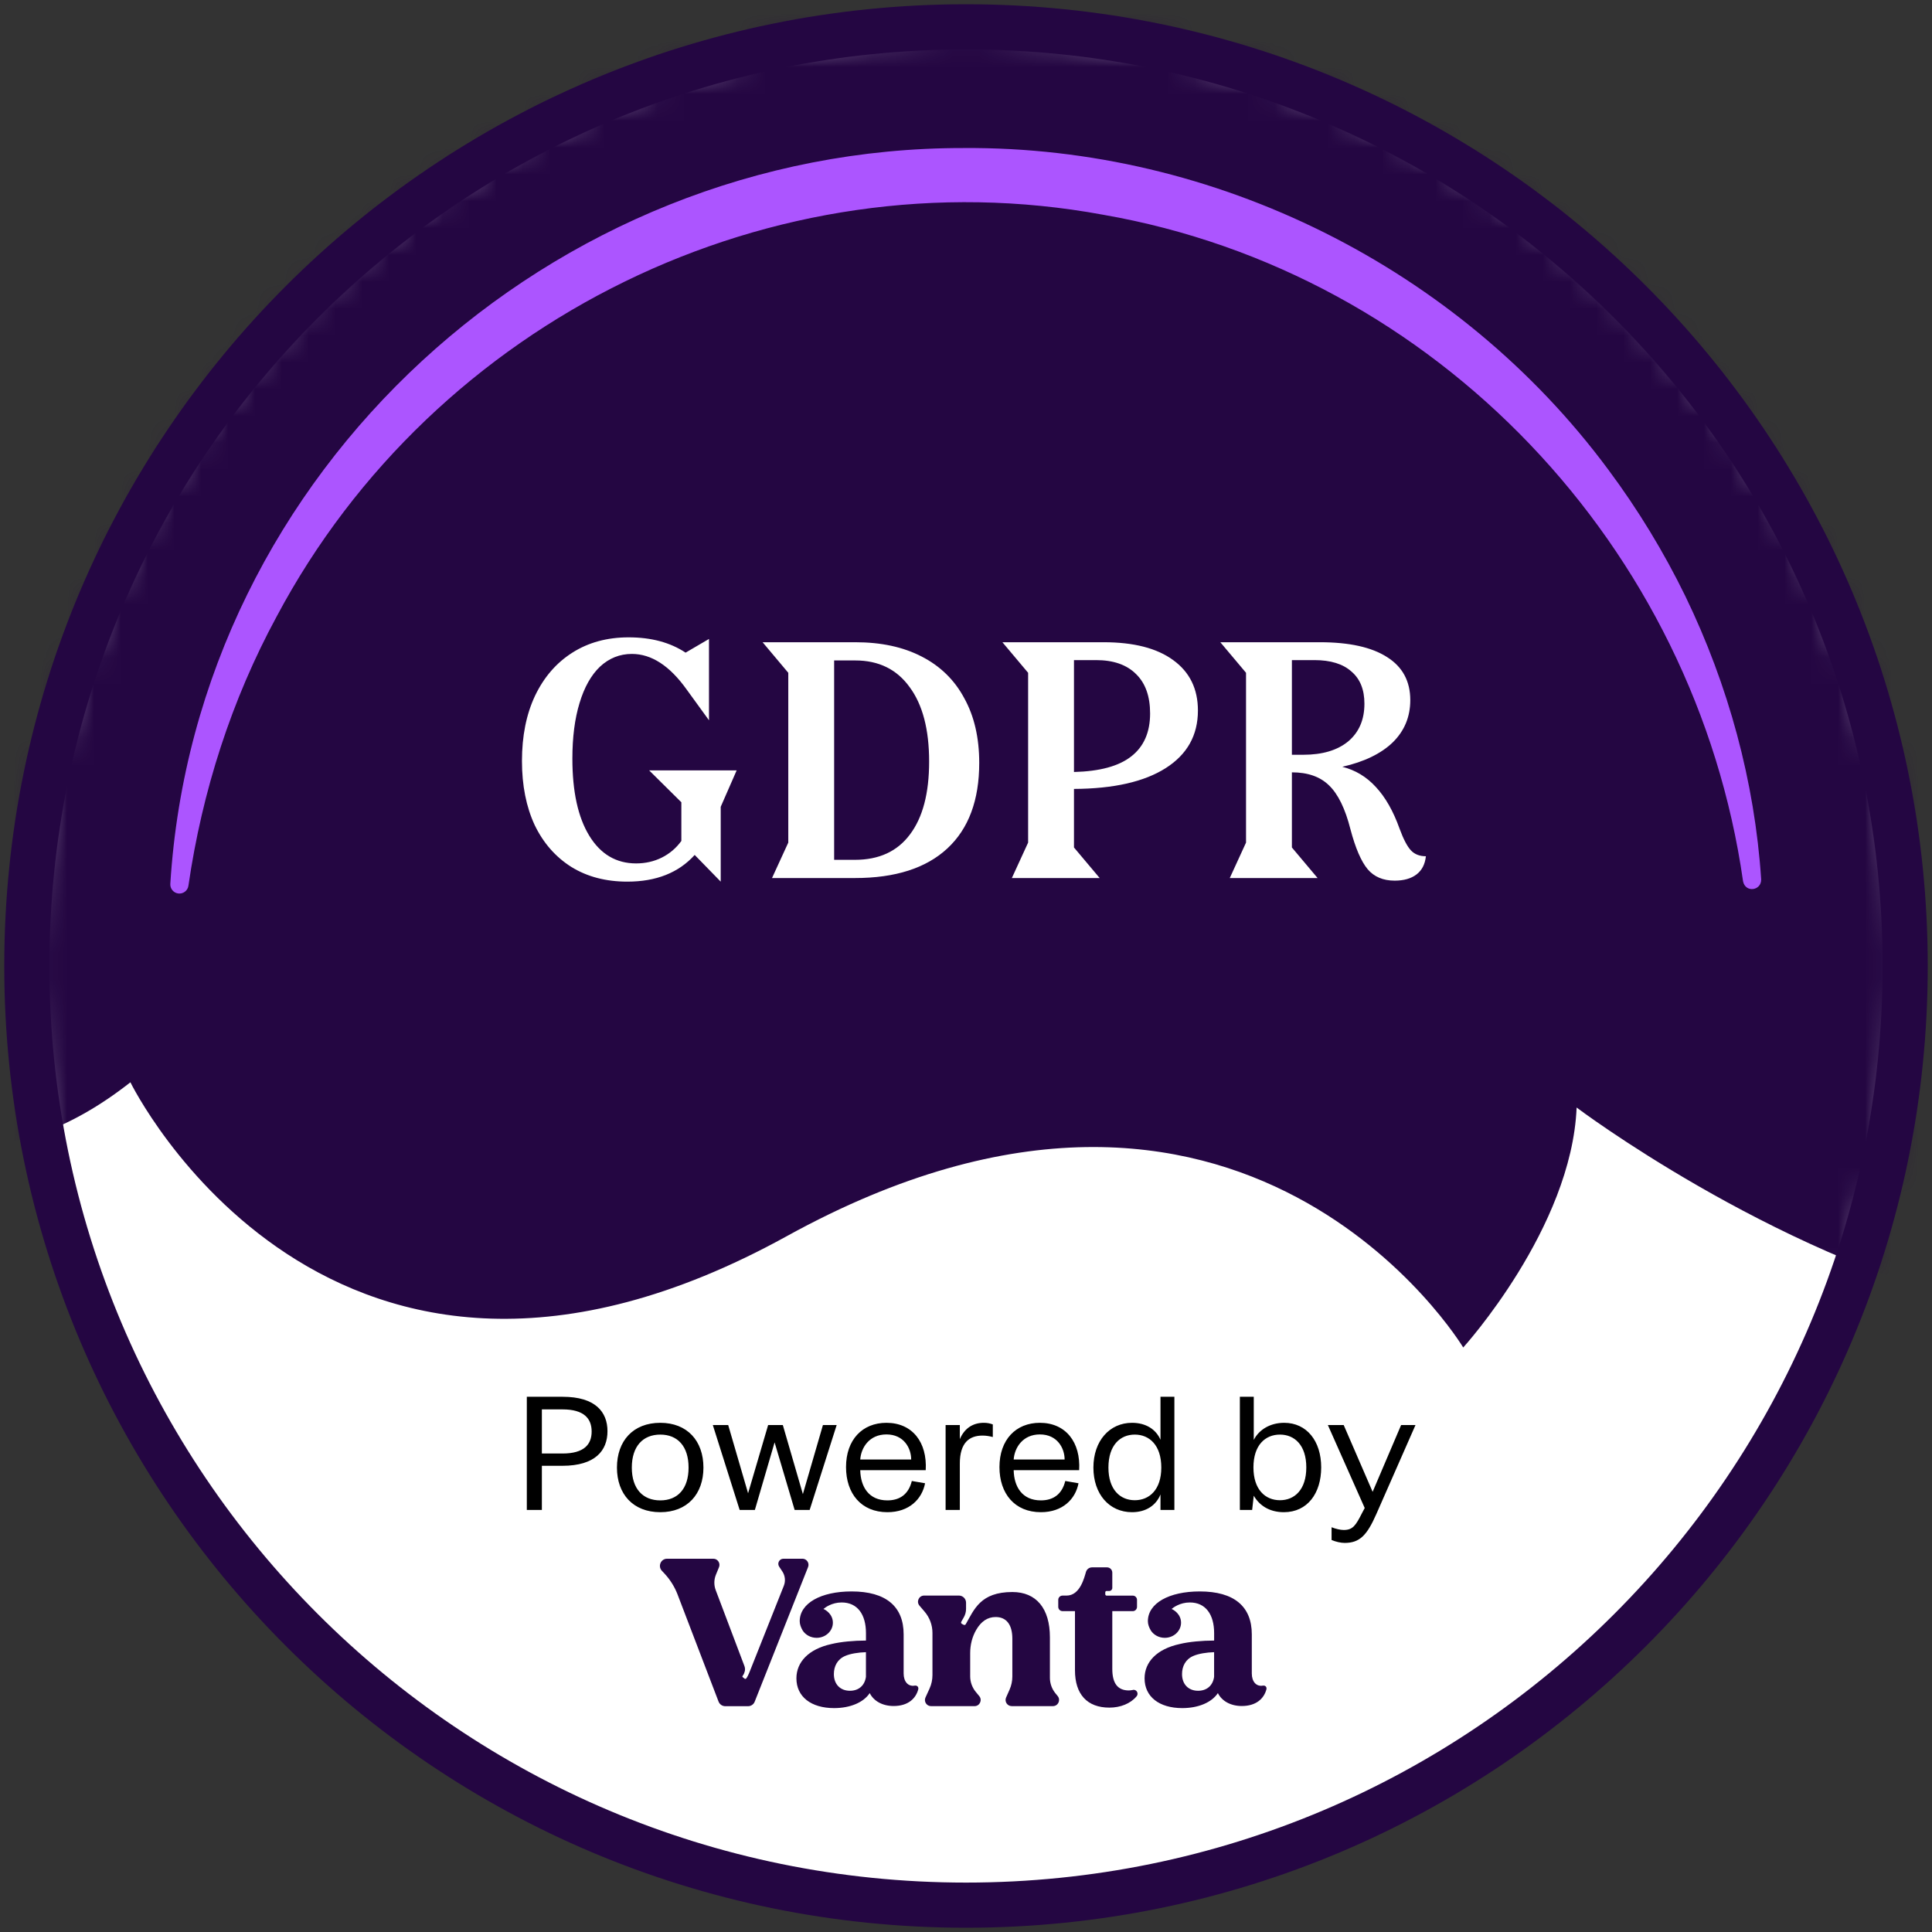 <?xml version="1.0" encoding="UTF-8"?>
<svg width="72px" height="72px" viewBox="0 0 72 72" version="1.1" xmlns="http://www.w3.org/2000/svg" xmlns:xlink="http://www.w3.org/1999/xlink">
    <rect x="0" y="0" width="72" height="72" fill="#333333" stroke="none"/>
    <title>Vanta_Compliance_GDPR</title>
    <defs>
        <path d="M35,70 C54.33,70 70,54.33 70,35 C70,15.67 54.33,1.04297811e-15 35,1.04297811e-15 C15.67,1.04297811e-15 1.6389656e-15,15.67 1.6389656e-15,35 C1.6389656e-15,54.33 15.67,70 35,70 Z" id="path-1"></path>
    </defs>
    <g id="Symbols" stroke="none" stroke-width="1" fill="none" fill-rule="evenodd">
        <g id="Footer" transform="translate(-663, -319)">
            <g id="Vanta_Compliance_GDPR" transform="translate(664, 320)">
                <path d="M35,70 C54.33,70 70,54.33 70,35 C70,15.67 54.33,0 35,0 C15.67,0 0,15.67 0,35 C0,54.33 15.67,70 35,70 Z" id="Path" stroke="#240642" stroke-width="1.683" fill="#FFFFFF" fill-rule="nonzero"></path>
                <g id="Clipped">
                    <mask id="mask-2" fill="white">
                        <use xlink:href="#path-1"></use>
                    </mask>
                    <g id="Path"></g>
                    <path d="M-38.438,-27.226 C-38.438,-27.226 -50.187,-8.519 -35.315,7.241 C-20.443,23.001 -23.224,39.153 -23.224,39.153 C-23.224,39.153 -13.374,40.896 -11.543,34.968 C-11.543,34.968 -5.397,46.605 3.86,39.334 C3.86,39.334 11.261,54.475 28.32,45.069 C45.378,35.663 53.53,49.217 53.53,49.217 C53.53,49.217 57.571,44.771 57.756,40.274 C57.756,40.274 86.223,61.752 92.37,34.576 L111.015,-4.889 L-22.966,-68.189 C-22.966,-68.189 -56.064,-43.317 -38.438,-27.226 Z" id="Path" fill="#240642" fill-rule="nonzero" mask="url(#mask-2)"></path>
                </g>
                <path d="M38.332,62.103 C38.2,61.94 38.127,61.737 38.127,61.528 L38.127,60.017 C38.127,58.944 37.621,58.33 36.728,58.33 C35.538,58.33 35.307,58.978 34.99,59.53 C34.974,59.557 34.94,59.566 34.913,59.552 L34.847,59.517 C34.818,59.502 34.808,59.466 34.824,59.438 L34.914,59.28 C34.972,59.181 35.002,59.071 35.002,58.957 L35.002,58.728 C35.002,58.582 34.883,58.462 34.736,58.462 L33.44,58.462 C33.244,58.462 33.139,58.691 33.267,58.839 L33.455,59.059 C33.646,59.281 33.75,59.563 33.75,59.855 L33.75,61.424 C33.75,61.598 33.713,61.77 33.641,61.929 L33.49,62.26 C33.421,62.411 33.532,62.583 33.698,62.583 L35.318,62.583 C35.511,62.583 35.617,62.358 35.494,62.209 L35.363,62.05 C35.23,61.887 35.156,61.683 35.156,61.472 L35.156,60.605 C35.156,60.303 35.228,60.003 35.38,59.741 C35.564,59.424 35.803,59.262 36.105,59.262 C36.509,59.262 36.727,59.549 36.727,60.07 L36.727,61.476 C36.727,61.646 36.692,61.814 36.623,61.97 L36.494,62.261 C36.428,62.412 36.538,62.582 36.703,62.582 L38.24,62.582 C38.432,62.582 38.538,62.358 38.418,62.209 L38.331,62.102 L38.332,62.103 Z" id="Path" fill="#240642" fill-rule="nonzero"></path>
                <path d="M41.218,61.98 C41.166,61.99 41.115,61.996 41.071,61.998 C40.653,61.998 40.452,61.734 40.452,61.194 L40.452,59.043 L41.214,59.043 C41.302,59.043 41.373,58.972 41.373,58.884 L41.373,58.623 C41.373,58.535 41.302,58.464 41.214,58.464 L40.24,58.464 C40.213,58.464 40.19,58.441 40.19,58.414 L40.19,58.341 C40.19,58.314 40.212,58.291 40.239,58.291 L40.338,58.291 C40.402,58.291 40.452,58.24 40.452,58.177 L40.452,57.608 C40.452,57.499 40.364,57.411 40.256,57.411 L39.696,57.411 C39.594,57.411 39.504,57.478 39.473,57.575 C39.409,57.789 39.253,58.463 38.747,58.463 L38.597,58.463 C38.509,58.463 38.438,58.534 38.438,58.622 L38.438,58.883 C38.438,58.971 38.509,59.042 38.597,59.042 L39.061,59.042 L39.061,61.247 C39.061,62.143 39.517,62.638 40.344,62.638 C40.756,62.638 41.131,62.488 41.358,62.216 C41.446,62.109 41.355,61.951 41.219,61.977 L41.218,61.98 Z" id="Path" fill="#240642" fill-rule="nonzero"></path>
                <path d="M33.089,61.818 C32.843,61.862 32.676,61.669 32.676,61.366 L32.676,59.907 C32.676,58.867 32.016,58.308 30.736,58.308 C29.588,58.308 28.806,58.749 28.803,59.415 C28.803,59.535 28.848,59.652 28.914,59.765 C29.02,59.928 29.212,60.037 29.433,60.037 C29.767,60.037 30.039,59.784 30.039,59.474 C30.039,59.154 29.768,58.993 29.687,58.962 C29.745,58.912 29.996,58.719 30.366,58.719 C30.956,58.719 31.272,59.166 31.272,59.862 L31.272,60.139 C30.829,60.139 30.334,60.183 29.985,60.269 C29.131,60.455 28.68,60.942 28.68,61.547 C28.68,62.23 29.224,62.656 30.085,62.656 C30.683,62.656 31.18,62.447 31.412,62.097 C31.559,62.392 31.885,62.578 32.304,62.578 C32.846,62.578 33.131,62.295 33.22,61.959 C33.244,61.863 33.171,61.803 33.089,61.819 L33.089,61.818 Z M31.271,61.491 C31.225,61.816 31,62.01 30.674,62.01 C30.317,62.01 30.076,61.77 30.076,61.389 C30.076,61.094 30.208,60.837 30.495,60.713 C30.689,60.627 30.991,60.58 31.271,60.572 L31.271,61.491 Z" id="Shape" fill="#240642" fill-rule="nonzero"></path>
                <path d="M46.064,61.818 C45.818,61.862 45.651,61.669 45.651,61.366 L45.651,59.907 C45.651,58.867 44.991,58.308 43.711,58.308 C42.563,58.308 41.781,58.749 41.778,59.415 C41.778,59.535 41.822,59.652 41.889,59.765 C41.995,59.928 42.187,60.037 42.407,60.037 C42.742,60.037 43.014,59.784 43.014,59.474 C43.014,59.154 42.743,58.993 42.661,58.962 C42.72,58.912 42.971,58.719 43.341,58.719 C43.931,58.719 44.247,59.166 44.247,59.862 L44.247,60.139 C43.804,60.139 43.309,60.183 42.96,60.269 C42.106,60.455 41.655,60.942 41.655,61.547 C41.655,62.23 42.198,62.656 43.06,62.656 C43.658,62.656 44.154,62.447 44.387,62.097 C44.534,62.392 44.86,62.578 45.279,62.578 C45.821,62.578 46.106,62.295 46.195,61.959 C46.219,61.863 46.145,61.803 46.064,61.819 L46.064,61.818 Z M44.246,61.491 C44.2,61.816 43.975,62.01 43.648,62.01 C43.292,62.01 43.051,61.77 43.051,61.389 C43.051,61.094 43.183,60.837 43.47,60.713 C43.664,60.627 43.966,60.58 44.246,60.572 L44.246,61.491 Z" id="Shape" fill="#240642" fill-rule="nonzero"></path>
                <path d="M28.9,57.089 L28.196,57.089 C28.045,57.089 27.953,57.258 28.037,57.384 L28.158,57.567 C28.26,57.724 28.281,57.921 28.212,58.095 L26.949,61.271 C26.892,61.424 26.832,61.529 26.806,61.555 C26.791,61.568 26.767,61.573 26.749,61.559 L26.683,61.506 C26.661,61.49 26.662,61.468 26.683,61.445 C26.72,61.396 26.742,61.337 26.756,61.283 C26.772,61.218 26.766,61.149 26.742,61.087 L25.673,58.261 C25.602,58.074 25.605,57.868 25.681,57.683 L25.795,57.405 C25.856,57.254 25.746,57.089 25.584,57.089 L23.86,57.089 C23.628,57.089 23.507,57.366 23.665,57.537 L23.775,57.655 C23.976,57.874 24.135,58.127 24.244,58.404 L25.78,62.417 C25.821,62.518 25.919,62.585 26.028,62.585 L26.878,62.585 C26.988,62.585 27.086,62.518 27.125,62.417 L29.114,57.401 C29.174,57.251 29.063,57.088 28.902,57.088 L28.9,57.089 Z" id="Path" fill="#240642" fill-rule="nonzero"></path>
                <path d="M5.347,31.939 C6.305,16.544 19.562,4.492 34.914,4.517 C44.278,4.45 53.364,8.98 58.937,16.503 C60.04,17.985 61.003,19.566 61.81,21.221 C63.414,24.533 64.394,28.137 64.634,31.773 C64.64,32.196 64.049,32.28 63.959,31.846 C62.181,19.399 52.525,9.162 40.105,7.002 C27.783,4.727 15.187,10.919 9.308,21.98 C7.631,25.074 6.532,28.487 6.022,32.009 C5.995,32.195 5.823,32.323 5.638,32.297 C5.463,32.272 5.337,32.114 5.347,31.942 L5.347,31.939 Z" id="Path" fill="#AC55FF" fill-rule="nonzero"></path>
                <path d="M18.633,55.271 L19.194,55.271 L19.194,53.626 L19.959,53.626 C21.188,53.626 21.639,53.054 21.639,52.337 C21.639,51.62 21.188,51.054 19.971,51.054 L18.633,51.054 L18.633,55.271 Z M19.194,53.168 L19.194,51.524 L19.965,51.524 C20.772,51.524 21.049,51.873 21.049,52.349 C21.049,52.825 20.772,53.168 19.965,53.168 L19.194,53.168 Z M23.607,55.355 C24.613,55.355 25.215,54.681 25.215,53.692 C25.215,52.698 24.613,52.024 23.607,52.024 C22.594,52.024 21.992,52.698 21.992,53.692 C21.992,54.681 22.594,55.355 23.607,55.355 Z M23.607,54.915 C22.962,54.915 22.546,54.488 22.546,53.692 C22.546,52.897 22.962,52.463 23.607,52.463 C24.251,52.463 24.661,52.897 24.661,53.692 C24.661,54.488 24.251,54.915 23.607,54.915 Z M29.668,52.108 L28.921,54.681 L28.174,52.108 L27.626,52.108 L26.879,54.65 L26.138,52.108 L25.565,52.108 L26.565,55.271 L27.132,55.271 L27.867,52.753 L28.614,55.271 L29.174,55.271 L30.18,52.108 L29.668,52.108 Z M32.035,52.024 C31.137,52.024 30.529,52.656 30.529,53.674 C30.529,54.662 31.095,55.355 32.071,55.355 C32.884,55.355 33.36,54.867 33.475,54.277 L32.981,54.192 C32.86,54.686 32.535,54.915 32.071,54.915 C31.372,54.915 31.071,54.403 31.059,53.789 L33.499,53.789 C33.559,52.747 32.999,52.024 32.035,52.024 Z M31.059,53.391 C31.089,52.951 31.396,52.457 32.035,52.457 C32.686,52.457 32.957,52.97 32.957,53.391 L31.059,53.391 Z M34.24,55.271 L34.77,55.271 L34.77,53.542 C34.77,52.777 35.114,52.5 35.614,52.5 C35.74,52.5 35.867,52.518 35.999,52.554 L35.999,52.084 C35.903,52.048 35.8,52.024 35.662,52.024 C35.276,52.024 34.951,52.21 34.77,52.632 L34.77,52.108 L34.24,52.108 L34.24,55.271 Z M37.753,52.024 C36.856,52.024 36.247,52.656 36.247,53.674 C36.247,54.662 36.814,55.355 37.79,55.355 C38.603,55.355 39.079,54.867 39.193,54.277 L38.699,54.192 C38.579,54.686 38.253,54.915 37.79,54.915 C37.091,54.915 36.789,54.403 36.777,53.789 L39.217,53.789 C39.278,52.747 38.717,52.024 37.753,52.024 Z M36.777,53.391 C36.808,52.951 37.115,52.457 37.753,52.457 C38.404,52.457 38.675,52.97 38.675,53.391 L36.777,53.391 Z M42.248,51.054 L42.248,52.656 C42.079,52.265 41.7,52.024 41.188,52.024 C40.35,52.024 39.748,52.698 39.748,53.692 C39.748,54.681 40.338,55.355 41.188,55.355 C41.706,55.355 42.085,55.102 42.248,54.693 L42.248,55.271 L42.766,55.271 L42.766,51.054 L42.248,51.054 Z M41.29,54.909 C40.748,54.909 40.308,54.518 40.308,53.692 C40.308,52.855 40.748,52.463 41.29,52.463 C41.832,52.463 42.278,52.855 42.278,53.692 C42.278,54.518 41.832,54.909 41.29,54.909 Z M46.857,52.024 C46.345,52.024 45.923,52.271 45.724,52.662 L45.724,51.054 L45.206,51.054 L45.206,55.271 L45.664,55.271 L45.724,54.741 C45.947,55.126 46.333,55.355 46.845,55.355 C47.725,55.355 48.237,54.65 48.237,53.686 C48.237,52.698 47.694,52.024 46.857,52.024 Z M46.7,54.909 C46.158,54.909 45.712,54.518 45.712,53.686 C45.712,52.855 46.152,52.463 46.7,52.463 C47.243,52.463 47.682,52.855 47.682,53.686 C47.682,54.518 47.243,54.909 46.7,54.909 Z M51.215,52.108 L50.154,54.596 L49.076,52.108 L48.486,52.108 L49.859,55.199 L49.757,55.391 C49.522,55.855 49.413,56.018 49.076,56.018 C48.949,56.018 48.775,55.976 48.624,55.916 L48.624,56.391 C48.781,56.458 48.967,56.5 49.112,56.5 C49.672,56.5 49.943,56.217 50.293,55.422 L51.751,52.108 L51.215,52.108 Z" id="Shape" fill="#000000" fill-rule="nonzero"></path>
                <path d="M25.859,29.067 L25.859,31.856 L24.889,30.861 C24.291,31.524 23.454,31.856 22.38,31.856 C21.58,31.856 20.885,31.674 20.295,31.31 C19.705,30.938 19.248,30.417 18.925,29.746 C18.61,29.067 18.452,28.271 18.452,27.358 C18.452,26.429 18.614,25.621 18.937,24.934 C19.268,24.239 19.733,23.701 20.331,23.322 C20.929,22.942 21.628,22.752 22.428,22.752 C23.269,22.752 23.976,22.942 24.55,23.322 L25.422,22.812 L25.422,25.843 L24.586,24.691 C23.956,23.81 23.277,23.37 22.549,23.37 C22.097,23.37 21.701,23.528 21.361,23.843 C21.03,24.158 20.775,24.611 20.598,25.2 C20.42,25.782 20.331,26.473 20.331,27.273 C20.331,28.502 20.541,29.459 20.961,30.146 C21.382,30.833 21.963,31.177 22.707,31.177 C23.054,31.177 23.374,31.104 23.665,30.959 C23.956,30.813 24.198,30.607 24.392,30.34 L24.392,28.898 L23.192,27.71 L26.453,27.71 L25.859,29.067 Z M28.377,30.401 L28.377,24.073 L27.42,22.934 L30.874,22.934 C31.836,22.934 32.66,23.111 33.347,23.467 C34.042,23.823 34.572,24.34 34.935,25.019 C35.307,25.689 35.493,26.493 35.493,27.431 C35.493,28.821 35.097,29.884 34.305,30.619 C33.513,31.354 32.365,31.722 30.862,31.722 L27.771,31.722 L28.377,30.401 Z M30.086,23.613 L30.086,31.043 L30.862,31.043 C31.759,31.043 32.442,30.728 32.911,30.098 C33.388,29.467 33.626,28.562 33.626,27.382 C33.626,26.186 33.384,25.261 32.899,24.606 C32.422,23.944 31.747,23.613 30.874,23.613 L30.086,23.613 Z M37.315,30.401 L37.315,24.073 L36.357,22.934 L40.127,22.934 C41.251,22.934 42.115,23.156 42.721,23.6 C43.336,24.045 43.643,24.671 43.643,25.479 C43.643,26.401 43.243,27.116 42.443,27.625 C41.643,28.134 40.503,28.393 39.024,28.401 L39.024,30.583 L39.982,31.722 L36.709,31.722 L37.315,30.401 Z M39.024,23.6 L39.024,27.77 C39.986,27.746 40.697,27.552 41.158,27.189 C41.626,26.825 41.861,26.291 41.861,25.588 C41.861,24.95 41.687,24.461 41.339,24.122 C40.992,23.774 40.495,23.6 39.848,23.6 L39.024,23.6 Z M45.436,30.401 L45.436,24.073 L44.478,22.934 L48.188,22.934 C49.287,22.934 50.123,23.12 50.697,23.491 C51.271,23.855 51.557,24.388 51.557,25.091 C51.557,25.714 51.339,26.239 50.903,26.667 C50.467,27.087 49.84,27.391 49.024,27.576 C49.509,27.698 49.925,27.948 50.273,28.328 C50.628,28.708 50.923,29.225 51.157,29.88 C51.303,30.276 51.444,30.546 51.582,30.692 C51.719,30.837 51.905,30.91 52.139,30.91 C52.107,31.209 51.99,31.435 51.788,31.589 C51.586,31.742 51.315,31.819 50.976,31.819 C50.547,31.819 50.212,31.678 49.97,31.395 C49.727,31.104 49.513,30.607 49.327,29.904 C49.133,29.136 48.866,28.591 48.527,28.267 C48.196,27.944 47.735,27.783 47.145,27.783 L47.145,30.583 L48.103,31.722 L44.83,31.722 L45.436,30.401 Z M47.145,23.6 L47.145,27.128 L47.569,27.128 C48.28,27.128 48.838,26.962 49.242,26.631 C49.646,26.291 49.848,25.823 49.848,25.225 C49.848,24.699 49.687,24.299 49.363,24.025 C49.048,23.742 48.588,23.6 47.981,23.6 L47.145,23.6 Z" id="Shape" fill="#FFFFFF" fill-rule="nonzero"></path>
            </g>
        </g>
    </g>
</svg>
